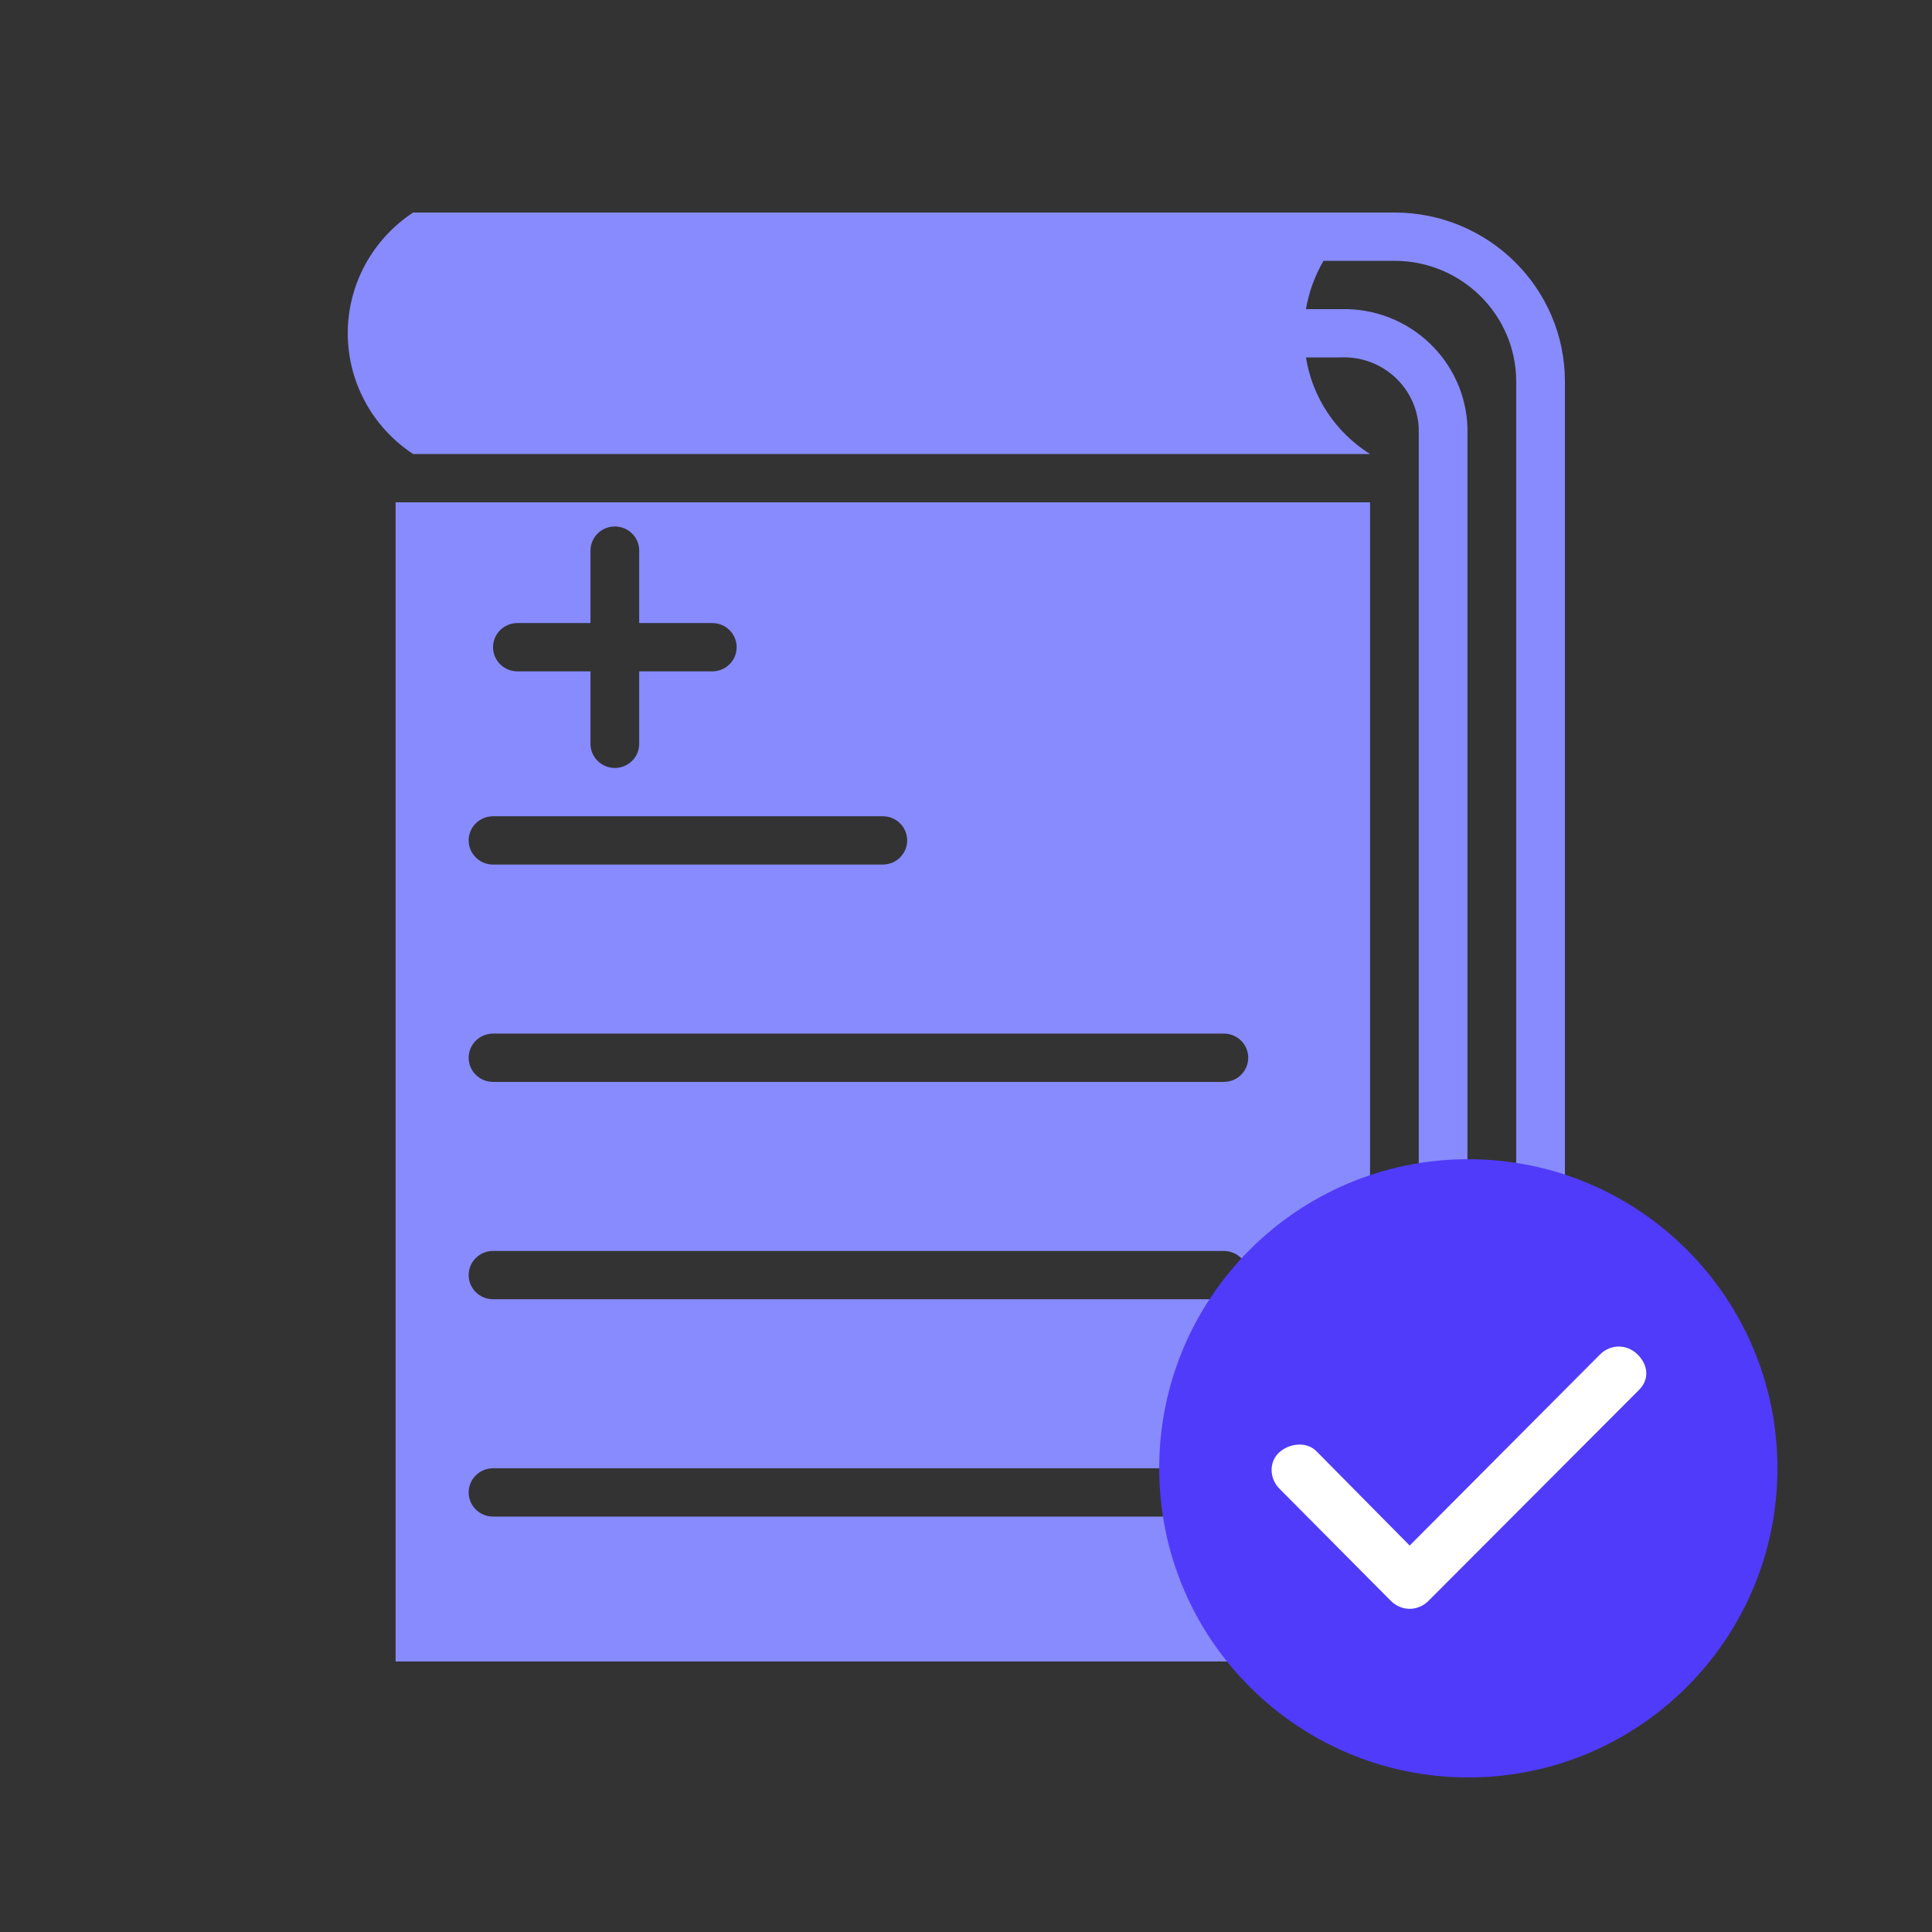 <?xml version="1.0" encoding="UTF-8"?>
<svg width="100px" height="100px" viewBox="0 0 100 100" version="1.1" xmlns="http://www.w3.org/2000/svg" xmlns:xlink="http://www.w3.org/1999/xlink">
    <rect x="0" y="0" width="100" height="100" fill="#333333" stroke="none"/>
    <title>3 Desarrolla-posgrado</title>
    <g id="Page-1" stroke="none" stroke-width="1" fill="none" fill-rule="evenodd">
        <g id="3-Desarrolla-posgrado" fill-rule="nonzero">
            <g id="noun_tests_3894230" transform="translate(18, 11)" fill="#888BFE">
                <path d="M2.476,15 L2.476,74.998 L54.047,74.998 C55.072,75.032 56.067,74.652 56.804,73.945 C57.541,73.238 57.957,72.265 57.956,71.248 L57.956,67.498 L61.739,67.498 C62.435,67.498 63,66.938 63,66.248 L63,8.75 C63,3.917 59.048,0 54.174,0 L3.384,0 C1.27,1.39 0,3.736 0,6.25 C0,8.764 1.27,11.11 3.384,12.5 L52.913,12.5 C51.133,11.384 49.924,9.562 49.596,7.5 L51.4,7.5 C53.533,7.408 55.339,9.047 55.434,11.162 L55.434,71.248 C55.436,71.602 55.286,71.941 55.022,72.179 C54.757,72.418 54.403,72.533 54.047,72.498 L52.913,72.498 L52.913,15 L2.476,15 Z M51.4,5 L49.596,5 C49.747,4.12 50.054,3.273 50.504,2.5 L54.174,2.5 C57.655,2.5 60.478,5.298 60.478,8.75 L60.478,64.998 L57.956,64.998 L57.956,11.162 C57.86,7.667 54.926,4.909 51.4,5 Z M8.78,21.249 L12.563,21.249 L12.563,17.5 C12.563,16.809 13.128,16.25 13.824,16.25 C14.52,16.25 15.085,16.809 15.085,17.5 L15.085,21.249 L18.868,21.249 C19.564,21.249 20.129,21.809 20.129,22.499 C20.129,23.19 19.564,23.749 18.868,23.749 L15.085,23.749 L15.085,27.499 C15.085,28.19 14.52,28.749 13.824,28.749 C13.128,28.749 12.563,28.19 12.563,27.499 L12.563,23.749 L8.78,23.749 C8.084,23.749 7.519,23.19 7.519,22.499 C7.519,21.809 8.084,21.249 8.78,21.249 Z M7.519,31.249 L27.694,31.249 C28.391,31.249 28.955,31.809 28.955,32.499 C28.955,33.189 28.391,33.749 27.694,33.749 L7.519,33.749 C6.823,33.749 6.258,33.189 6.258,32.499 C6.258,31.809 6.823,31.249 7.519,31.249 Z M45.347,67.498 L7.519,67.498 C6.823,67.498 6.258,66.938 6.258,66.248 C6.258,65.558 6.823,64.998 7.519,64.998 L45.347,64.998 C46.043,64.998 46.608,65.558 46.608,66.248 C46.608,66.938 46.043,67.498 45.347,67.498 Z M45.347,56.248 L7.519,56.248 C6.823,56.248 6.258,55.689 6.258,54.998 C6.258,54.308 6.823,53.749 7.519,53.749 L45.347,53.749 C46.043,53.749 46.608,54.308 46.608,54.998 C46.608,55.689 46.043,56.248 45.347,56.248 Z M45.347,44.999 L7.519,44.999 C6.823,44.999 6.258,44.439 6.258,43.749 C6.258,43.058 6.823,42.499 7.519,42.499 L45.347,42.499 C46.043,42.499 46.608,43.058 46.608,43.749 C46.608,44.439 46.043,44.999 45.347,44.999 Z" id="Shape"></path>
            </g>
            <g id="Group-5" transform="translate(60, 60)">
                <ellipse id="Oval" fill="#FFFFFF" cx="15.5" cy="16" rx="12.5" ry="13"></ellipse>
                <path d="M16,0 C7.165,0 0,7.165 0,16 C0,24.835 7.165,32 16,32 C24.835,32 32,24.835 32,16 C32,7.165 24.835,0 16,0 Z M24.829,11.948 L13.936,22.863 C13.381,23.409 12.548,23.409 11.993,22.863 C11.993,22.863 11.993,22.863 11.993,22.863 L6.234,17.065 C5.679,16.519 5.679,15.632 6.234,15.155 C6.79,14.677 7.692,14.609 8.177,15.155 L12.965,19.998 L22.817,10.106 C23.372,9.561 24.204,9.561 24.76,10.106 C25.315,10.652 25.384,11.402 24.829,11.948 L24.829,11.948 Z" id="Shape-Copy" fill="#503BFA"></path>
            </g>
        </g>
    </g>
</svg>